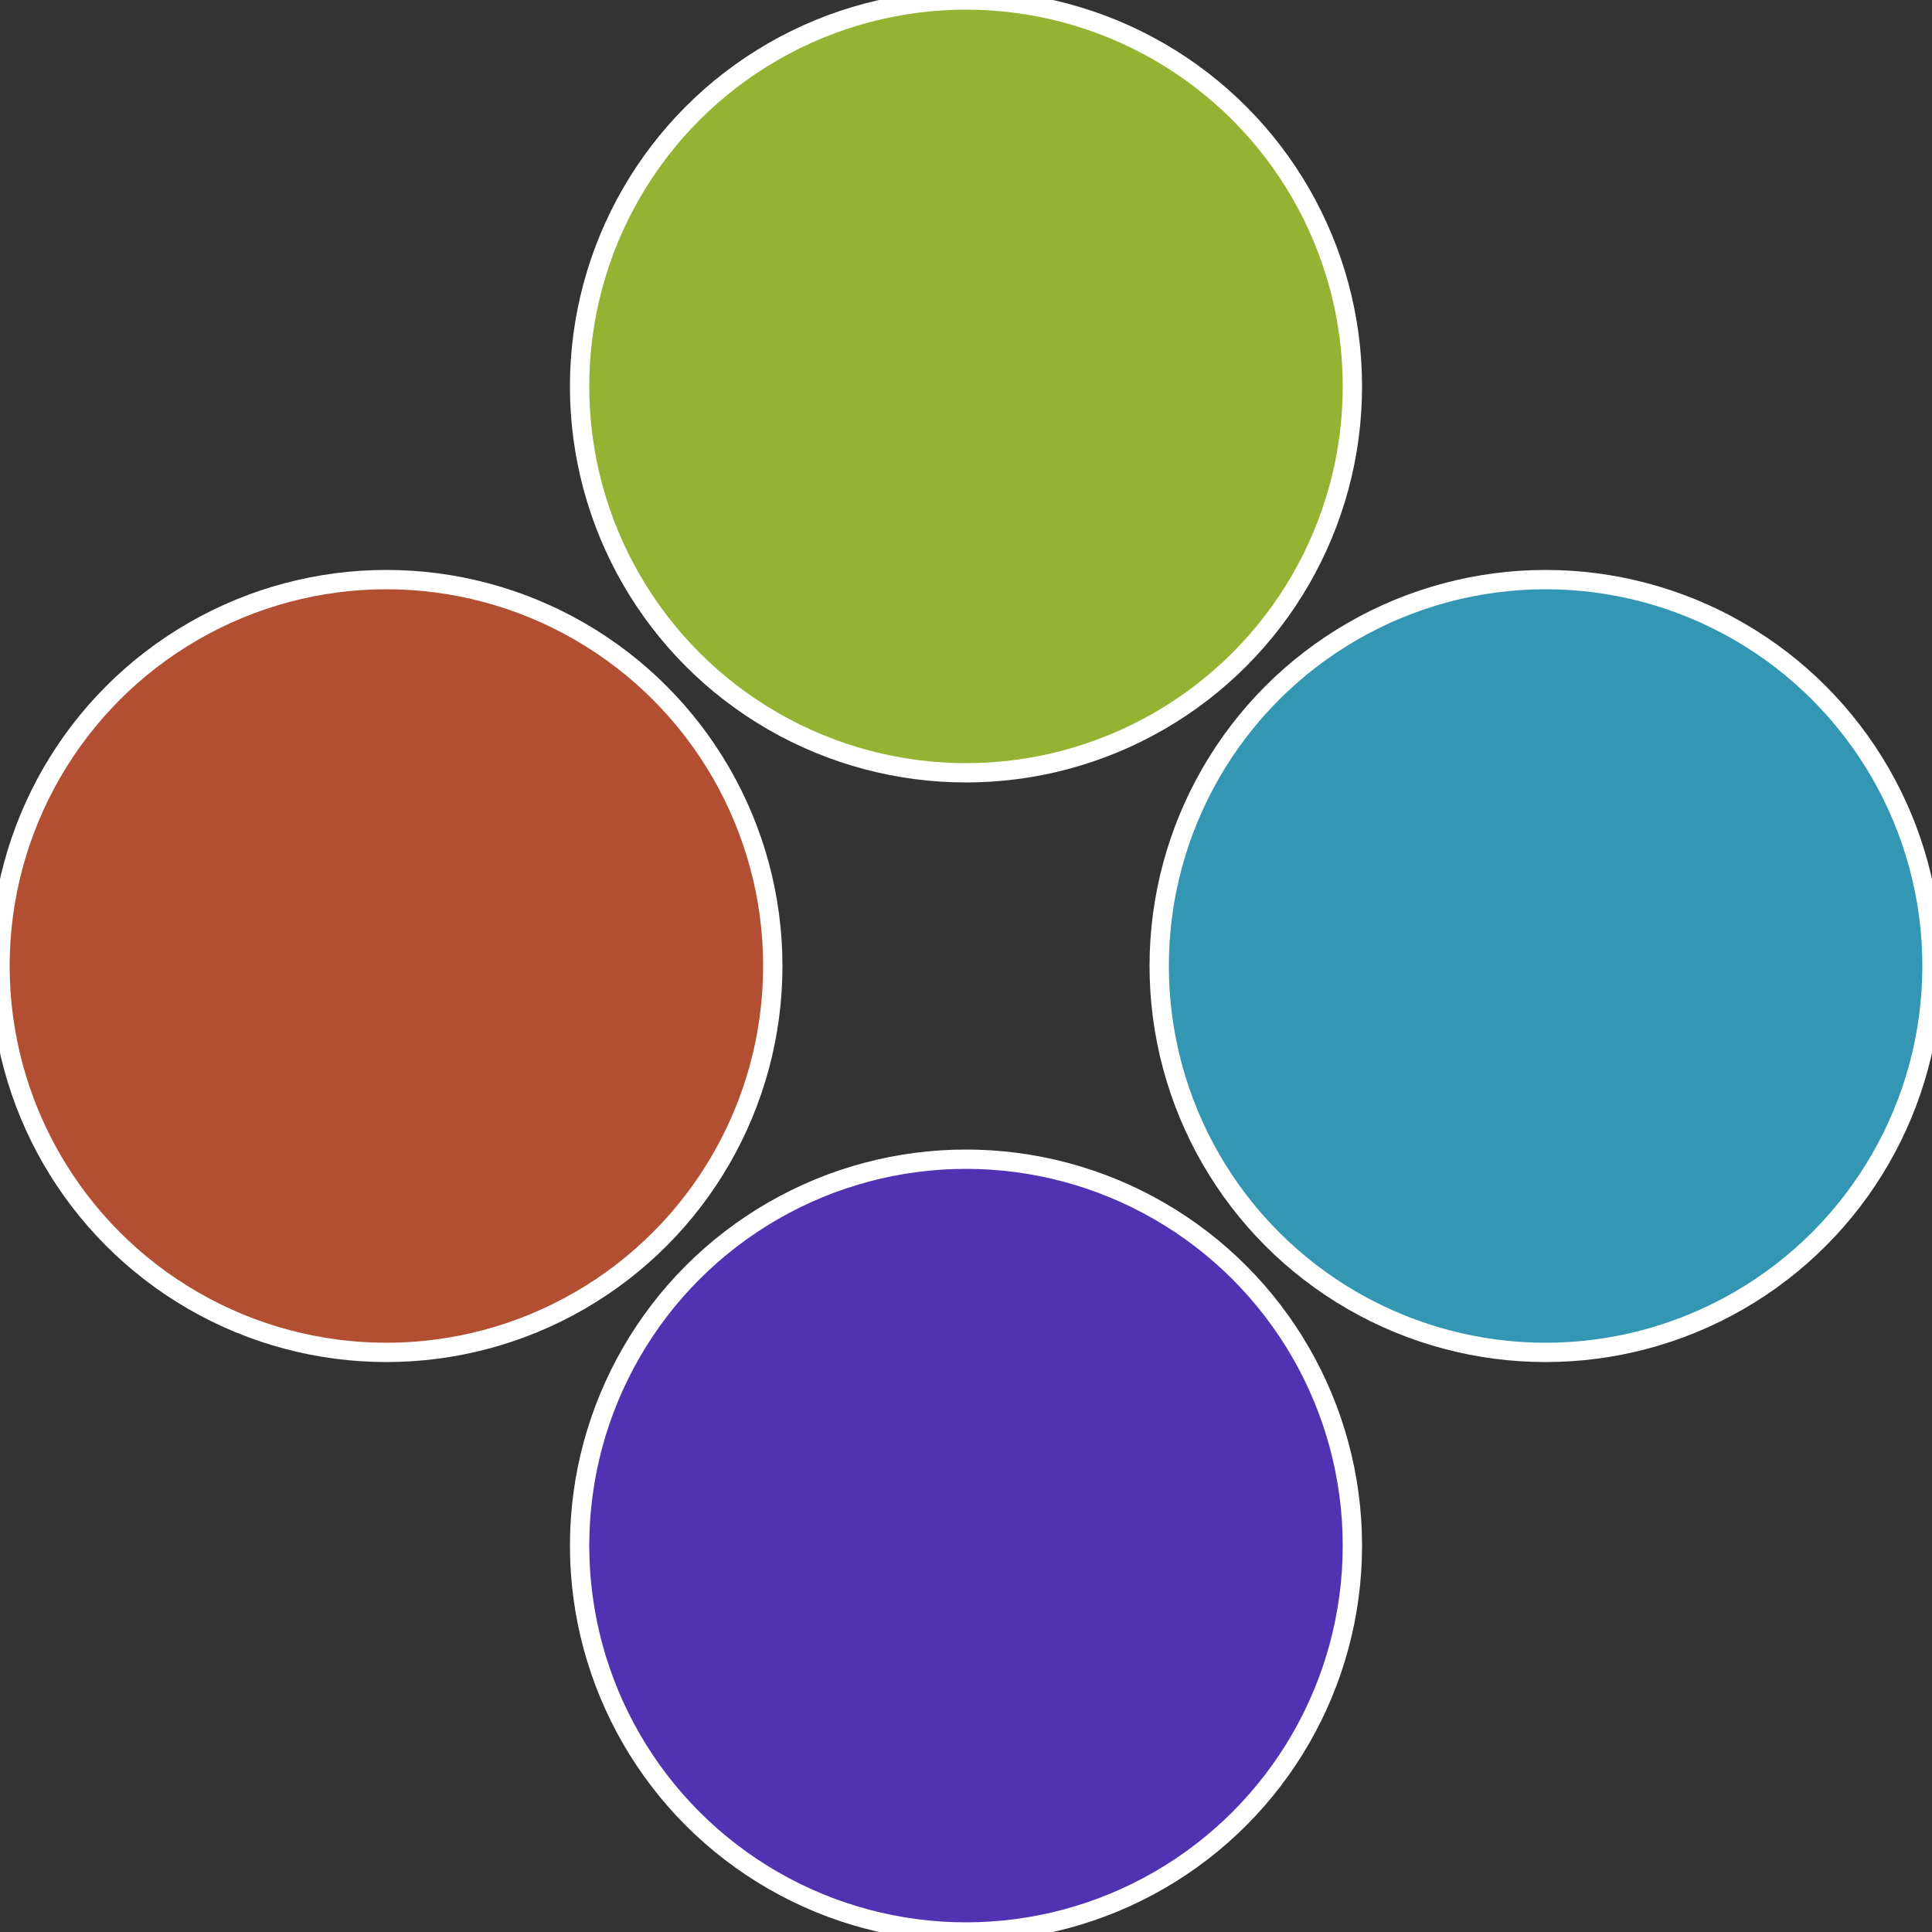 <?xml version="1.0" standalone="no"?>
<svg width="500" height="500" viewBox="-1 -1 2 2" xmlns="http://www.w3.org/2000/svg">
 
                <rect x="-1" y="-1" width="2" height="2" fill="#333333" stroke="none"/>
 
                <circle cx="0.6" cy="0" r="0.4" fill="#3396b2" stroke="#fff" stroke-width="1%" />
             
                <circle cx="3.6739403974421E-17" cy="0.6" r="0.4" fill="#4f33b2" stroke="#fff" stroke-width="1%" />
             
                <circle cx="-0.6" cy="7.3478807948841E-17" r="0.4" fill="#b24f33" stroke="#fff" stroke-width="1%" />
             
                <circle cx="-1.1021821192326E-16" cy="-0.6" r="0.4" fill="#96b233" stroke="#fff" stroke-width="1%" />
            </svg>
